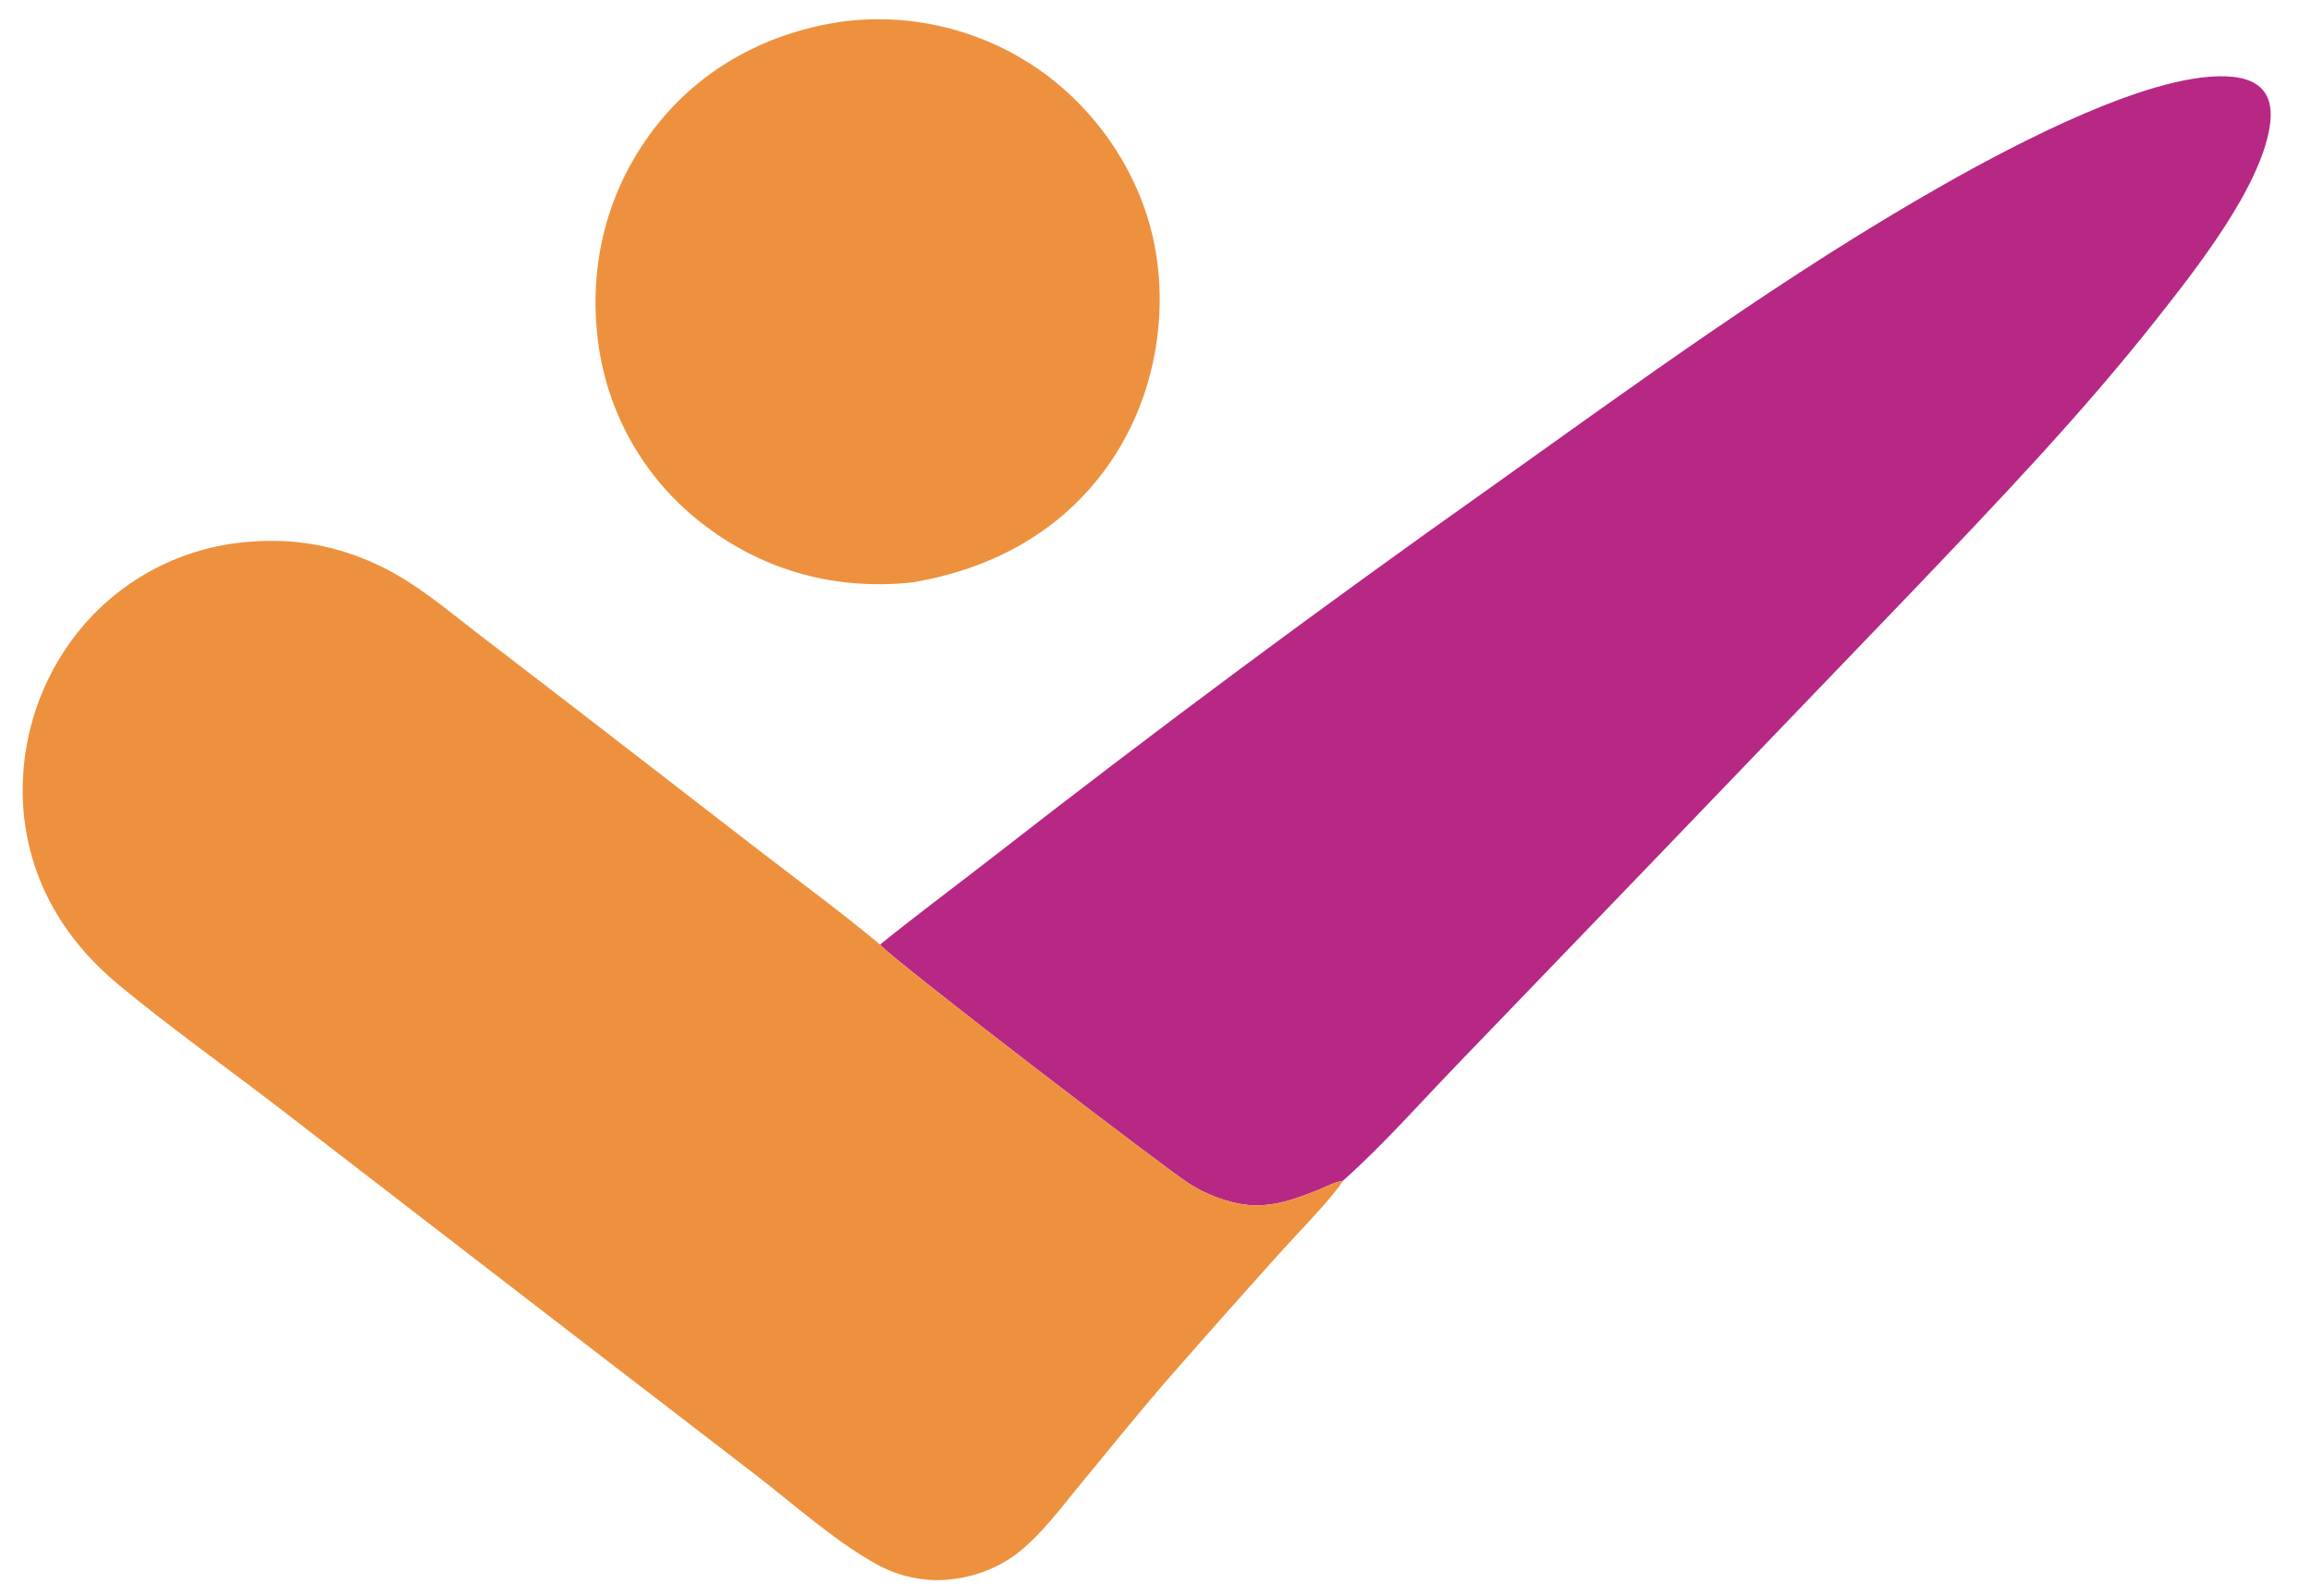 <?xml version="1.0" encoding="UTF-8" standalone="no"?>
<!DOCTYPE svg PUBLIC "-//W3C//DTD SVG 1.1//EN" "http://www.w3.org/Graphics/SVG/1.1/DTD/svg11.dtd">
<svg width="100%" height="100%" viewBox="0 0 55 38" version="1.1" xmlns="http://www.w3.org/2000/svg" xmlns:xlink="http://www.w3.org/1999/xlink" xml:space="preserve" xmlns:serif="http://www.serif.com/" style="fill-rule:evenodd;clip-rule:evenodd;stroke-linejoin:round;stroke-miterlimit:2;">
    <g transform="matrix(1,0,0,1,-263,-1498)">
        <g transform="matrix(1,0,0,1,0,0.929)">
            <g transform="matrix(0.192,0,0,0.192,253.617,1490.26)">
                <path d="M153.738,38.088C154.259,38.028 154.782,37.98 155.306,37.944C155.829,37.907 156.353,37.883 156.878,37.87C157.403,37.858 157.927,37.857 158.452,37.868C158.977,37.879 159.502,37.901 160.025,37.936C160.549,37.971 161.072,38.017 161.593,38.075C162.115,38.133 162.635,38.203 163.154,38.285C163.672,38.366 164.188,38.459 164.703,38.564C165.217,38.669 165.729,38.785 166.238,38.913C166.747,39.041 167.253,39.18 167.756,39.331C168.259,39.481 168.758,39.643 169.253,39.816C169.748,39.99 170.24,40.174 170.727,40.369C171.214,40.564 171.697,40.77 172.175,40.987C172.653,41.204 173.126,41.432 173.593,41.67C174.061,41.909 174.523,42.157 174.979,42.416C175.436,42.676 175.886,42.945 176.331,43.224C176.775,43.504 177.213,43.793 177.644,44.092C185.087,49.285 190.535,57.509 192.095,66.49C193.692,75.692 191.609,85.609 186.185,93.242C180.329,101.483 171.725,106.051 161.906,107.694C152.607,108.667 143.831,106.362 136.34,100.713C135.892,100.378 135.452,100.033 135.021,99.676C134.59,99.32 134.169,98.953 133.756,98.575C133.343,98.198 132.94,97.81 132.546,97.413C132.153,97.016 131.769,96.609 131.395,96.193C131.022,95.776 130.659,95.351 130.307,94.917C129.954,94.482 129.613,94.04 129.282,93.588C128.951,93.137 128.632,92.678 128.325,92.211C128.017,91.744 127.721,91.27 127.437,90.788C127.152,90.306 126.88,89.818 126.62,89.323C126.36,88.828 126.112,88.326 125.877,87.819C125.642,87.312 125.419,86.799 125.209,86.28C124.999,85.762 124.802,85.238 124.618,84.71C124.434,84.182 124.263,83.65 124.106,83.113C123.948,82.576 123.804,82.036 123.673,81.492C123.542,80.949 123.424,80.402 123.321,79.852C123.217,79.303 123.127,78.751 123.05,78.197C121.728,68.573 124.019,59.185 129.928,51.454C135.765,43.816 144.281,39.334 153.738,38.088Z" style="fill:rgb(238,145,62);fill-rule:nonzero;"/>
            </g>
            <g transform="matrix(0.192,0,0,0.192,253.617,1490.26)">
                <path d="M157.957,152.589C162.641,148.801 167.466,145.23 172.214,141.529C192.325,125.856 212.789,110.658 233.606,95.936C251.816,82.959 270.298,69.421 289.76,58.391C298.163,53.629 316.204,43.944 325.729,45.011C327.144,45.169 328.604,45.63 329.497,46.809C330.417,48.023 330.436,49.68 330.218,51.123C329.071,58.701 321.062,68.862 316.269,74.942C306.843,86.899 296.263,97.94 285.763,108.946L253.096,142.954L229.179,167.793C224.628,172.528 220.229,177.517 215.324,181.885C214.313,182.027 213.351,182.564 212.412,182.949C209.157,184.281 205.963,185.417 202.394,184.705C201.309,184.484 200.254,184.166 199.227,183.752C198.201,183.337 197.221,182.833 196.286,182.24C193.189,180.266 158.89,153.988 157.957,152.589Z" style="fill:rgb(182,40,132);fill-rule:nonzero;"/>
            </g>
            <g transform="matrix(0.192,0,0,0.192,253.617,1490.26)">
                <path d="M215.324,181.885C215.028,182.366 214.699,182.816 214.342,183.254C212.159,185.937 209.695,188.406 207.38,190.976C202.607,196.289 197.869,201.634 193.166,207.01C189.621,211.119 186.216,215.363 182.76,219.548C180.4,222.404 178.093,225.558 175.194,227.889C172.743,229.859 169.625,231.02 166.506,231.321C163.283,231.632 160.112,230.894 157.305,229.301C152.082,226.338 147.32,222.033 142.559,218.357L118.124,199.565L82.856,172.374C76.437,167.461 69.786,162.721 63.564,157.568C56.953,152.092 52.605,144.89 51.806,136.222C51.761,135.712 51.728,135.201 51.708,134.689C51.687,134.177 51.68,133.665 51.684,133.153C51.689,132.641 51.706,132.129 51.736,131.618C51.766,131.107 51.808,130.596 51.862,130.087C51.917,129.578 51.984,129.07 52.063,128.564C52.143,128.058 52.234,127.554 52.338,127.053C52.442,126.552 52.558,126.053 52.687,125.557C52.815,125.061 52.955,124.569 53.108,124.08C53.26,123.591 53.424,123.106 53.6,122.625C53.776,122.144 53.964,121.667 54.163,121.196C54.363,120.724 54.573,120.257 54.795,119.796C55.017,119.334 55.251,118.878 55.495,118.428C55.739,117.978 55.994,117.534 56.26,117.096C56.526,116.659 56.803,116.228 57.09,115.804C57.377,115.379 57.674,114.962 57.982,114.553C58.289,114.143 58.606,113.741 58.933,113.347C59.25,112.968 59.575,112.597 59.91,112.234C60.245,111.871 60.588,111.516 60.941,111.17C61.293,110.824 61.654,110.487 62.023,110.158C62.391,109.83 62.768,109.511 63.153,109.201C63.538,108.891 63.93,108.591 64.329,108.301C64.729,108.01 65.135,107.73 65.549,107.46C65.962,107.19 66.382,106.93 66.808,106.68C67.234,106.431 67.666,106.192 68.104,105.964C68.542,105.735 68.986,105.518 69.434,105.312C69.883,105.105 70.337,104.91 70.795,104.727C71.253,104.543 71.716,104.37 72.183,104.209C72.65,104.048 73.12,103.899 73.595,103.761C74.069,103.623 74.546,103.497 75.027,103.383C75.507,103.268 75.99,103.166 76.476,103.076C76.961,102.985 77.449,102.907 77.938,102.841C78.427,102.774 78.918,102.72 79.41,102.678C85.269,102.142 90.617,103.084 95.935,105.624C100.388,107.751 104.173,111.003 108.059,113.993L120.505,123.557L143.009,140.95C148.017,144.81 153.099,148.538 157.957,152.589C158.89,153.988 193.189,180.266 196.286,182.24C197.221,182.833 198.201,183.337 199.227,183.752C200.254,184.166 201.309,184.484 202.394,184.705C205.963,185.417 209.157,184.281 212.412,182.949C213.351,182.564 214.313,182.027 215.324,181.885Z" style="fill:rgb(238,145,62);fill-rule:nonzero;"/>
            </g>
        </g>
    </g>
</svg>
